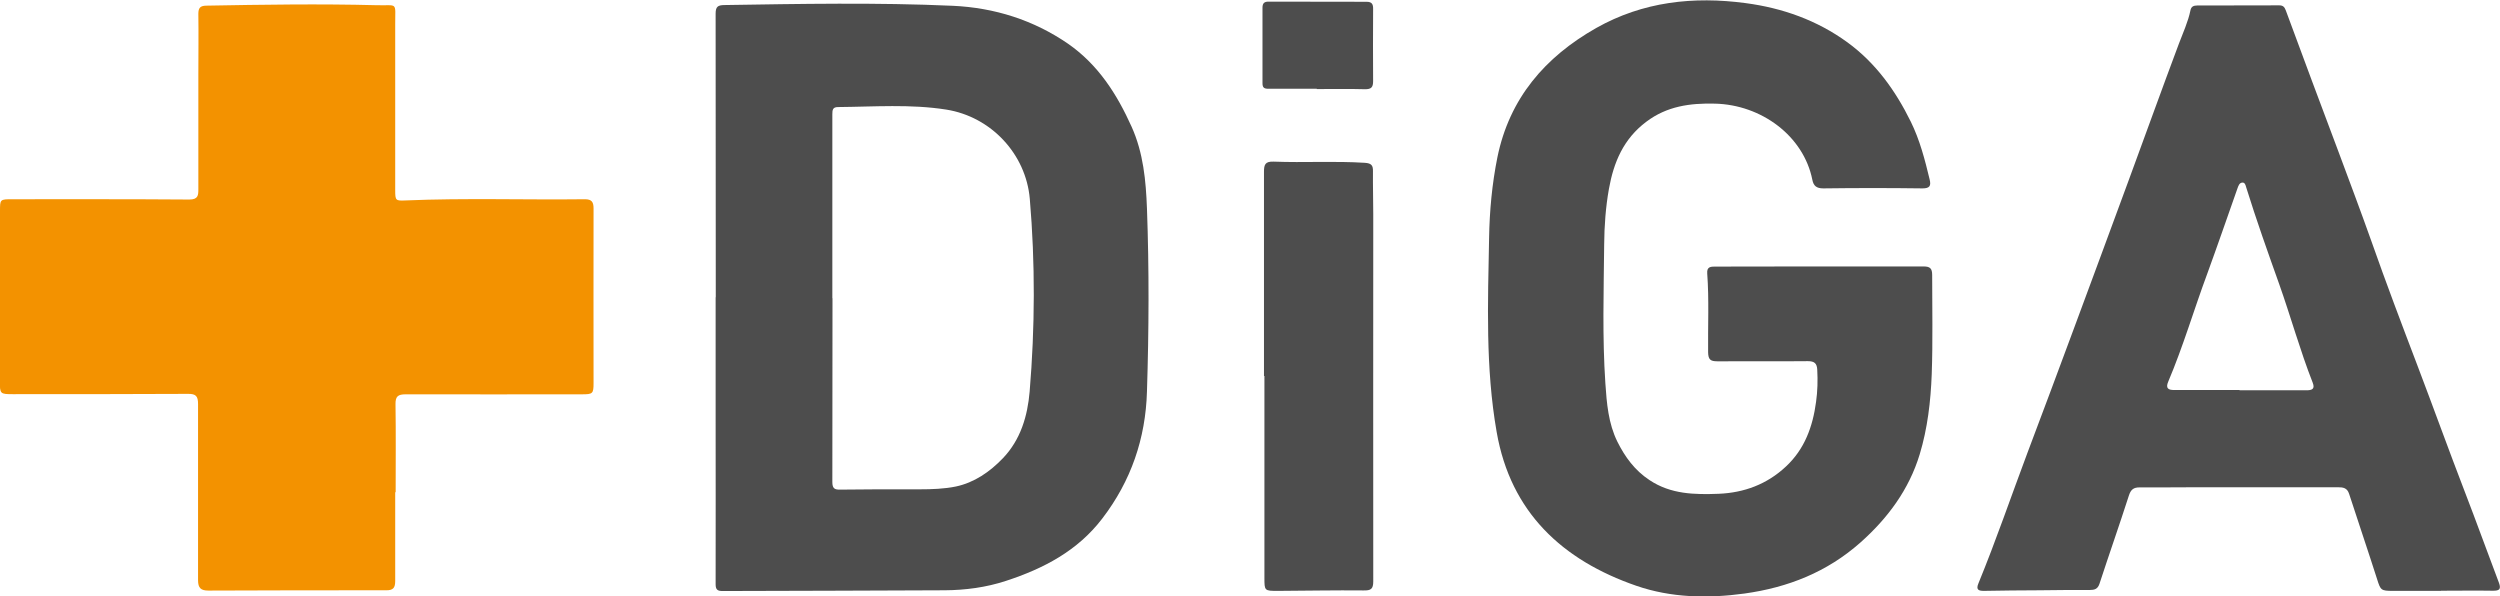 <?xml version="1.0" encoding="UTF-8"?><svg id="Ebene_2" xmlns="http://www.w3.org/2000/svg" viewBox="0 0 168.14 40.09"><g id="Ebene_1-2"><path d="m26.58,33.09c0,1.99,0,3.99,0,5.98,0,.46-.13.64-.62.63-3.98,0-7.96,0-11.94.02-.51,0-.7-.17-.7-.7.01-3.95-.01-7.9,0-11.85,0-.52-.14-.69-.68-.68-3.93.02-7.85.02-11.78.02-.85,0-.87-.02-.87-.87C0,21.83,0,18.01,0,14.2c0-.8,0-.8.84-.8,3.96,0,7.93-.01,11.89.02.6,0,.61-.29.61-.7,0-2.54,0-5.09,0-7.63,0-1.39.02-2.77,0-4.16,0-.39.12-.54.52-.55,3.82-.07,7.65-.13,11.47-.03,1.44.04,1.25-.26,1.25,1.27,0,3.72,0,7.45,0,11.17,0,.7.03.72.7.69,4.02-.17,8.04-.03,12.06-.08.46,0,.58.19.58.62-.01,3.91,0,7.82,0,11.74,0,.72-.05.76-.8.76-3.94,0-7.89.01-11.83,0-.52,0-.7.13-.69.67.03,1.97.01,3.95.01,5.93,0,0,0,0,0,0Z" style="fill:#f39200;"/><path d="m48.14,20c0-6.36,0-12.72-.01-19.08,0-.47.15-.57.57-.58,5.13-.08,10.26-.18,15.39.05,2.79.13,5.41.95,7.74,2.55,2.03,1.41,3.29,3.39,4.28,5.59.79,1.76.96,3.63,1.03,5.5.15,4.1.13,8.2,0,12.3-.09,3.16-1.07,6.02-3.01,8.55-1.66,2.17-3.94,3.36-6.48,4.19-1.34.44-2.72.62-4.12.63-4.98.03-9.95.03-14.93.05-.33,0-.47-.08-.47-.45.01-3.85,0-7.71,0-11.56,0-2.58,0-5.16,0-7.75h0Zm7.85.06s0,0,0,0c0,4.12,0,8.24-.01,12.36,0,.43.15.52.53.51,1.78-.02,3.56-.03,5.34-.02.82,0,1.67-.03,2.44-.19,1.23-.26,2.28-.98,3.17-1.91,1.19-1.25,1.65-2.84,1.79-4.47.36-4.32.38-8.64.01-12.97-.26-3.01-2.6-5.52-5.62-6-2.41-.38-4.85-.19-7.28-.17-.36,0-.38.2-.38.49,0,4.12,0,8.24,0,12.36Z" style="fill:#4d4d4d;"/><path d="m122.41,17.92c2.32,0,4.63.01,6.95,0,.45,0,.59.13.59.58,0,2.22.05,4.44-.03,6.67-.07,1.83-.28,3.64-.81,5.39-.72,2.37-2.15,4.3-4,5.94-2.23,1.97-4.84,3.01-7.79,3.42-2.48.34-4.94.28-7.26-.52-4.98-1.72-8.46-4.94-9.4-10.34-.76-4.33-.59-8.7-.51-13.06.03-1.82.2-3.64.56-5.43.81-3.95,3.19-6.73,6.65-8.69,3.14-1.77,6.53-2.14,10.05-1.67,2.48.33,4.79,1.15,6.83,2.63,1.91,1.39,3.24,3.25,4.27,5.34.61,1.24.95,2.56,1.27,3.89.1.42.02.6-.49.6-2.22-.03-4.44-.03-6.66,0-.46,0-.66-.17-.74-.58-.59-2.95-3.43-5.05-6.56-5.12-1.67-.04-3.22.17-4.61,1.22-1.53,1.15-2.19,2.72-2.51,4.51-.22,1.24-.31,2.49-.32,3.74-.03,3.11-.13,6.23.08,9.34.09,1.34.2,2.7.81,3.93.51,1.02,1.16,1.92,2.16,2.58,1.44.96,3.04.98,4.65.92,1.71-.07,3.25-.64,4.52-1.83,1.27-1.18,1.81-2.7,2.03-4.35.1-.71.12-1.44.08-2.16-.02-.43-.19-.58-.63-.58-2.03.02-4.06,0-6.09.01-.47,0-.61-.12-.62-.61-.02-1.77.07-3.53-.06-5.3-.04-.48.27-.46.59-.46,2.16,0,4.33,0,6.49-.01.17,0,.34,0,.52,0,0,0,0,.02,0,.03Z" style="fill:#4d4d4d;"/><path d="m164.17,39.74c-1.07,0-2.14,0-3.22,0-.82,0-.84-.04-1.08-.8-.61-1.91-1.26-3.82-1.88-5.73-.13-.4-.4-.44-.76-.44-3.1,0-6.2,0-9.31,0-1.34,0-2.68.02-4.02.01-.41,0-.59.15-.72.55-.64,1.99-1.33,3.95-1.98,5.94-.12.36-.35.41-.65.41-1.13,0-2.26,0-3.39.02-1.24,0-2.49.02-3.73.04-.35,0-.55-.07-.37-.5,1.19-2.9,2.2-5.86,3.3-8.79,1.05-2.77,2.08-5.55,3.11-8.32,1.24-3.35,2.48-6.69,3.71-10.04,1.12-3.04,2.22-6.1,3.36-9.14.28-.75.62-1.47.78-2.25.05-.26.21-.33.45-.33,1.84,0,3.68,0,5.52-.01.24,0,.35.09.44.33,1.17,3.19,2.37,6.37,3.56,9.55.74,1.99,1.49,3.98,2.2,5.98.98,2.79,2.03,5.56,3.08,8.32,1.09,2.86,2.12,5.73,3.22,8.58.78,2.02,1.51,4.05,2.28,6.08.16.44.02.53-.4.53-1.17-.02-2.34,0-3.5,0,0,0,0,.01,0,.02Zm-13.55-13.49h0c1.49,0,2.99,0,4.48,0,.38,0,.62-.07.44-.52-.85-2.17-1.47-4.42-2.25-6.62-.77-2.16-1.54-4.32-2.22-6.51-.04-.14-.08-.34-.27-.32-.19.02-.25.21-.31.37-.68,1.93-1.35,3.87-2.05,5.79-.89,2.4-1.61,4.86-2.61,7.22-.2.46,0,.58.43.57,1.45,0,2.91,0,4.36,0Z" style="fill:#4d4d4d;"/><path d="m85.01,25.29c0-4.58,0-9.15,0-13.73,0-.49.08-.71.65-.69,2.05.08,4.09-.05,6.14.08.44.03.55.18.54.57-.01.97.02,1.94.02,2.91,0,8.22-.01,16.45,0,24.67,0,.52-.16.62-.66.61-1.91-.02-3.83.02-5.74.03-.92,0-.92,0-.92-.89,0-4.52,0-9.04,0-13.56,0,0-.01,0-.02,0Z" style="fill:#4d4d4d;"/><path d="m88.58,5.97c-1.09,0-2.18-.01-3.27,0-.3,0-.4-.08-.4-.38,0-1.69,0-3.38,0-5.07,0-.29.11-.41.4-.41,2.2,0,4.4.01,6.6.01.36,0,.45.16.44.5-.01,1.61-.01,3.23,0,4.84,0,.42-.13.55-.57.54-1.07-.03-2.14-.01-3.22-.01,0,0,0-.02,0-.02Z" style="fill:#4d4d4d;"/></g></svg>